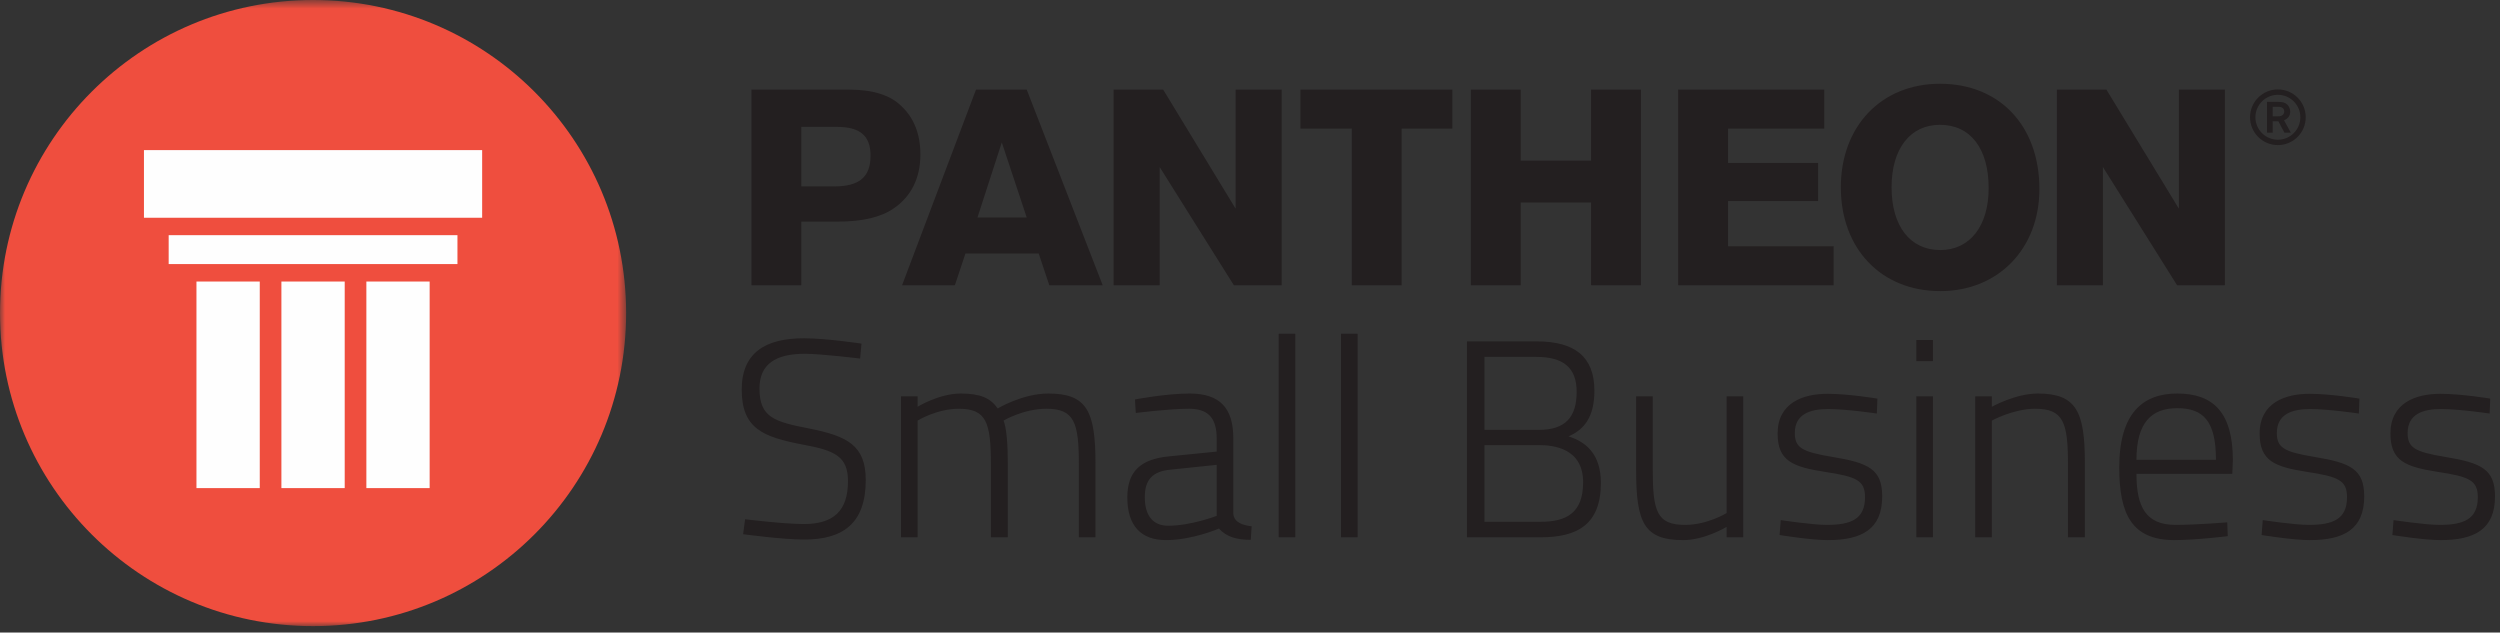 <?xml version="1.0" encoding="UTF-8"?>
<svg width="249px" height="63px" viewBox="0 0 249 63" version="1.1" xmlns="http://www.w3.org/2000/svg" xmlns:xlink="http://www.w3.org/1999/xlink">
    <rect x="0" y="0" width="249" height="63" fill="#333333" stroke="none"/>
    <!-- Generator: Sketch 52.2 (67145) - http://www.bohemiancoding.com/sketch -->
    <title>Pantheon/Smallbusiness</title>
    <desc>Created with Sketch.</desc>
    <defs>
        <polygon id="path-1" points="0 0.638 62.362 0.638 62.362 63 0 63"></polygon>
    </defs>
    <g id="Styleguide" stroke="none" stroke-width="1" fill="none" fill-rule="evenodd">
        <g id="UI-Styleguide---Pantheon" transform="translate(-507, -443)">
            <g id="Pantheon/Smallbusiness" transform="translate(507, 442)">
                <g id="Group-3" transform="translate(0, 0.362)">
                    <mask id="mask-2" fill="white">
                        <use xlink:href="#path-1"></use>
                    </mask>
                    <g id="Clip-2"></g>
                    <path d="M31.181,63 C48.402,63 62.362,49.04 62.362,31.819 C62.362,14.599 48.402,0.638 31.181,0.638 C13.96,0.638 0,14.599 0,31.819 C0,49.04 13.96,63 31.181,63" id="Fill-1" fill="#EF4E3E" mask="url(#mask-2)"></path>
                </g>
                <path d="M36.49,49.615 L42.793,49.615 L42.793,29.041 L36.49,29.041 L36.49,49.615 Z M28.028,49.615 L34.333,49.615 L34.333,29.041 L28.028,29.041 L28.028,49.615 Z M19.567,49.615 L25.872,49.615 L25.872,29.041 L19.567,29.041 L19.567,49.615 Z M16.8,27.301 L45.562,27.301 L45.562,24.423 L16.8,24.423 L16.8,27.301 Z M14.338,22.688 L48.022,22.688 L48.022,15.951 L14.338,15.951 L14.338,22.688 Z" id="Fill-4" fill="#FEFEFE"></path>
                <g id="Group-13" transform="translate(73, 8.362)" fill="#231F20">
                    <path d="M12.807,26.864 C12.807,26.864 9.326,26.331 7.051,26.331 C3.289,26.331 0.875,27.734 0.875,31.44 C0.875,35.315 2.98,36.157 6.939,36.915 C10.196,37.505 11.459,38.122 11.459,40.565 C11.459,43.569 9.971,44.832 7.051,44.832 C5.058,44.832 1.212,44.355 1.212,44.355 L1.015,45.843 C1.015,45.843 4.89,46.377 7.108,46.377 C10.954,46.377 13.228,44.776 13.228,40.453 C13.228,36.999 11.403,36.073 7.585,35.315 C4.132,34.641 2.644,34.22 2.644,31.328 C2.644,28.914 4.244,27.875 7.164,27.875 C8.792,27.875 12.667,28.352 12.667,28.352 L12.807,26.864 Z M18.394,46.152 L18.394,34.529 C18.394,34.529 20.303,33.35 22.493,33.35 C25.244,33.35 25.693,34.697 25.693,38.908 L25.693,46.152 L27.378,46.152 L27.378,38.852 C27.378,36.999 27.266,35.315 26.957,34.529 C26.957,34.529 28.922,33.35 31.224,33.35 C34.004,33.35 34.453,34.725 34.453,38.852 L34.453,46.152 L36.109,46.152 L36.109,38.768 C36.109,33.574 35.239,31.833 31.421,31.833 C28.838,31.833 26.367,33.321 26.367,33.321 C25.665,32.283 24.626,31.833 22.689,31.833 C20.527,31.833 18.394,33.153 18.394,33.153 L18.394,32.114 L16.737,32.114 L16.737,46.152 L18.394,46.152 Z M49.838,36.297 C49.838,33.321 48.547,31.833 45.487,31.833 C43.128,31.833 40.04,32.423 40.04,32.423 L40.124,33.771 C40.124,33.771 43.409,33.35 45.43,33.35 C47.227,33.35 48.182,34.164 48.182,36.297 L48.182,37.617 L43.409,38.094 C40.573,38.375 39.282,39.61 39.282,42.193 C39.282,45.001 40.657,46.433 43.128,46.433 C45.767,46.433 48.406,45.282 48.406,45.282 C49.164,46.124 50.203,46.405 51.579,46.405 L51.663,45.057 C50.737,44.945 49.923,44.664 49.838,43.822 L49.838,36.297 Z M48.182,38.937 L48.182,44.018 C48.182,44.018 45.627,45.001 43.353,45.001 C41.809,45.001 41.022,43.962 41.022,42.165 C41.022,40.481 41.724,39.582 43.605,39.414 L48.182,38.937 Z M54.358,46.152 L56.014,46.152 L56.014,25.881 L54.358,25.881 L54.358,46.152 Z M60.563,46.152 L62.219,46.152 L62.219,25.881 L60.563,25.881 L60.563,46.152 Z M73.112,26.639 L73.112,46.152 L80.468,46.152 C84.09,46.152 86.448,44.889 86.448,40.733 C86.448,37.842 84.932,36.634 83.219,36.101 C84.792,35.427 85.802,34.164 85.802,31.553 C85.802,28.155 83.837,26.639 80.047,26.639 L73.112,26.639 Z M80.271,36.971 C81.731,36.971 84.679,37.28 84.679,40.677 C84.679,43.766 82.967,44.608 80.44,44.608 L74.853,44.608 L74.853,36.971 L80.271,36.971 Z M79.991,28.184 C82.714,28.184 84.034,29.25 84.034,31.665 C84.034,34.192 82.911,35.455 80.243,35.455 L74.853,35.455 L74.853,28.184 L79.991,28.184 Z M98.97,32.114 L98.97,43.738 C98.97,43.738 97.06,44.917 94.842,44.917 C92.035,44.917 91.614,43.597 91.614,39.414 L91.614,32.114 L89.957,32.114 L89.957,39.442 C89.957,44.692 90.743,46.433 94.646,46.433 C96.808,46.433 98.97,45.113 98.97,45.113 L98.97,46.152 L100.626,46.152 L100.626,32.114 L98.97,32.114 Z M113.99,32.339 C113.99,32.339 111.126,31.861 109.021,31.861 C106.578,31.861 104.051,32.76 104.051,35.82 C104.051,38.544 105.539,39.133 108.768,39.638 C111.912,40.116 112.755,40.481 112.755,42.165 C112.755,44.355 111.351,44.917 108.936,44.917 C107.504,44.917 104.36,44.439 104.36,44.439 L104.248,45.926 C104.248,45.926 107.336,46.433 109.049,46.433 C112.418,46.433 114.467,45.366 114.467,42.081 C114.467,39.385 113.12,38.74 109.526,38.15 C106.466,37.645 105.764,37.224 105.764,35.764 C105.764,33.855 107.336,33.378 109.077,33.378 C110.93,33.378 113.934,33.827 113.934,33.827 L113.99,32.339 Z M117.864,46.152 L119.52,46.152 L119.52,32.114 L117.864,32.114 L117.864,46.152 Z M117.864,28.605 L119.52,28.605 L119.52,26.499 L117.864,26.499 L117.864,28.605 Z M125.388,46.152 L125.388,34.529 C125.388,34.529 127.522,33.35 129.712,33.35 C132.52,33.35 132.969,34.725 132.969,38.852 L132.969,46.152 L134.653,46.152 L134.653,38.768 C134.653,33.63 133.811,31.833 129.965,31.833 C127.747,31.833 125.388,33.153 125.388,33.153 L125.388,32.114 L123.732,32.114 L123.732,46.152 L125.388,46.152 Z M143.693,44.917 C140.745,44.917 139.791,43.148 139.791,39.835 L149.337,39.835 L149.393,38.487 C149.393,33.771 147.484,31.833 143.862,31.833 C140.437,31.833 138.078,33.771 138.078,39.189 C138.078,43.878 139.342,46.405 143.525,46.433 C145.715,46.433 148.887,46.04 148.887,46.04 L148.831,44.664 C148.831,44.664 145.743,44.917 143.693,44.917 Z M139.791,38.431 C139.791,34.697 141.307,33.293 143.862,33.293 C146.501,33.293 147.708,34.641 147.708,38.431 L139.791,38.431 Z M161.999,32.339 C161.999,32.339 159.135,31.861 157.029,31.861 C154.587,31.861 152.06,32.76 152.06,35.82 C152.06,38.544 153.548,39.133 156.777,39.638 C159.921,40.116 160.763,40.481 160.763,42.165 C160.763,44.355 159.36,44.917 156.945,44.917 C155.513,44.917 152.369,44.439 152.369,44.439 L152.256,45.926 C152.256,45.926 155.345,46.433 157.057,46.433 C160.427,46.433 162.476,45.366 162.476,42.081 C162.476,39.385 161.128,38.74 157.535,38.15 C154.474,37.645 153.773,37.224 153.773,35.764 C153.773,33.855 155.345,33.378 157.086,33.378 C158.938,33.378 161.943,33.827 161.943,33.827 L161.999,32.339 Z M175.026,32.339 C175.026,32.339 172.162,31.861 170.056,31.861 C167.614,31.861 165.087,32.76 165.087,35.82 C165.087,38.544 166.575,39.133 169.804,39.638 C172.948,40.116 173.79,40.481 173.79,42.165 C173.79,44.355 172.386,44.917 169.972,44.917 C168.54,44.917 165.396,44.439 165.396,44.439 L165.283,45.926 C165.283,45.926 168.372,46.433 170.084,46.433 C173.453,46.433 175.503,45.366 175.503,42.081 C175.503,39.385 174.155,38.74 170.562,38.15 C167.501,37.645 166.799,37.224 166.799,35.764 C166.799,33.855 168.372,33.378 170.112,33.378 C171.965,33.378 174.969,33.827 174.969,33.827 L175.026,32.339 Z" id="Fill-5"></path>
                    <path d="M148.601,21.048 L148.601,1.565 L144.016,1.565 L144.016,13.424 L136.799,1.565 L131.863,1.565 L131.863,21.048 L136.451,21.048 L136.451,9.277 L143.839,21.048 L148.601,21.048 Z M130.125,11.466 C130.125,5.157 126.151,0.98 120.221,0.98 C114.379,0.98 110.347,5.216 110.347,11.291 C110.347,17.427 114.379,21.633 120.251,21.633 C126.034,21.633 130.125,17.397 130.125,11.466 Z M125.07,11.379 C125.07,15.148 123.201,17.543 120.251,17.543 C117.242,17.543 115.4,15.148 115.4,11.291 C115.4,7.465 117.242,5.069 120.221,5.069 C123.26,5.069 125.07,7.435 125.07,11.379 Z M94.147,21.048 L109.63,21.048 L109.63,17.163 L99.115,17.163 L99.115,12.665 L108.082,12.665 L108.082,8.867 L99.115,8.867 L99.115,5.448 L108.695,5.448 L108.695,1.565 L94.147,1.565 L94.147,21.048 Z M85.472,21.048 L90.438,21.048 L90.438,1.565 L85.472,1.565 L85.472,8.634 L78.462,8.634 L78.462,1.565 L73.496,1.565 L73.496,21.048 L78.462,21.048 L78.462,12.812 L85.472,12.812 L85.472,21.048 Z M66.603,5.448 L71.656,5.448 L71.656,1.565 L56.525,1.565 L56.525,5.448 L61.636,5.448 L61.636,21.048 L66.603,21.048 L66.603,5.448 Z M49.892,21.048 L54.654,21.048 L54.654,1.565 L50.069,1.565 L50.069,13.424 L42.853,1.565 L37.916,1.565 L37.916,21.048 L42.504,21.048 L42.504,9.277 L49.892,21.048 Z M31.512,21.048 L36.828,21.048 L29.262,1.565 L24.209,1.565 L16.846,21.048 L22.105,21.048 L23.157,17.893 L30.46,17.893 L31.512,21.048 Z M29.262,14.3 L24.355,14.3 L26.779,6.822 L29.262,14.3 Z M18.672,8.02 C18.672,6.005 18.029,4.368 16.773,3.199 C15.634,2.09 13.911,1.565 11.573,1.565 L1.847,1.565 L1.847,21.048 L6.811,21.048 L6.811,14.709 L10.492,14.709 C12.889,14.709 14.757,14.272 16.014,13.395 C17.767,12.197 18.672,10.358 18.672,8.02 Z M13.706,8.136 C13.706,10.269 12.595,11.204 10.084,11.204 L6.811,11.204 L6.811,5.274 L10.347,5.274 C12.653,5.274 13.706,6.15 13.706,8.136 Z" id="Fill-7"></path>
                    <path d="M153.36,4.714 L153.925,4.714 L154.526,5.849 L155.164,5.849 L154.49,4.622 C154.912,4.431 155.104,4.159 155.104,3.77 C155.104,3.498 154.994,3.228 154.811,3.054 C154.618,2.865 154.361,2.787 153.962,2.787 L152.796,2.787 L152.796,5.849 L153.36,5.849 L153.36,4.714 Z M153.36,4.224 L153.36,3.277 L153.916,3.277 C154.292,3.277 154.508,3.443 154.508,3.737 C154.508,4.044 154.288,4.224 153.902,4.224 L153.36,4.224 Z" id="Fill-9"></path>
                    <path d="M156.65,4.317 C156.65,2.786 155.408,1.545 153.877,1.545 C152.345,1.545 151.103,2.786 151.103,4.317 C151.103,5.849 152.345,7.09 153.877,7.09 C155.408,7.09 156.65,5.849 156.65,4.317 M156.114,4.317 C156.114,5.553 155.112,6.554 153.877,6.554 C152.641,6.554 151.639,5.553 151.639,4.317 C151.639,3.082 152.641,2.081 153.877,2.081 C155.112,2.081 156.114,3.082 156.114,4.317" id="Fill-11"></path>
                </g>
            </g>
        </g>
    </g>
</svg>